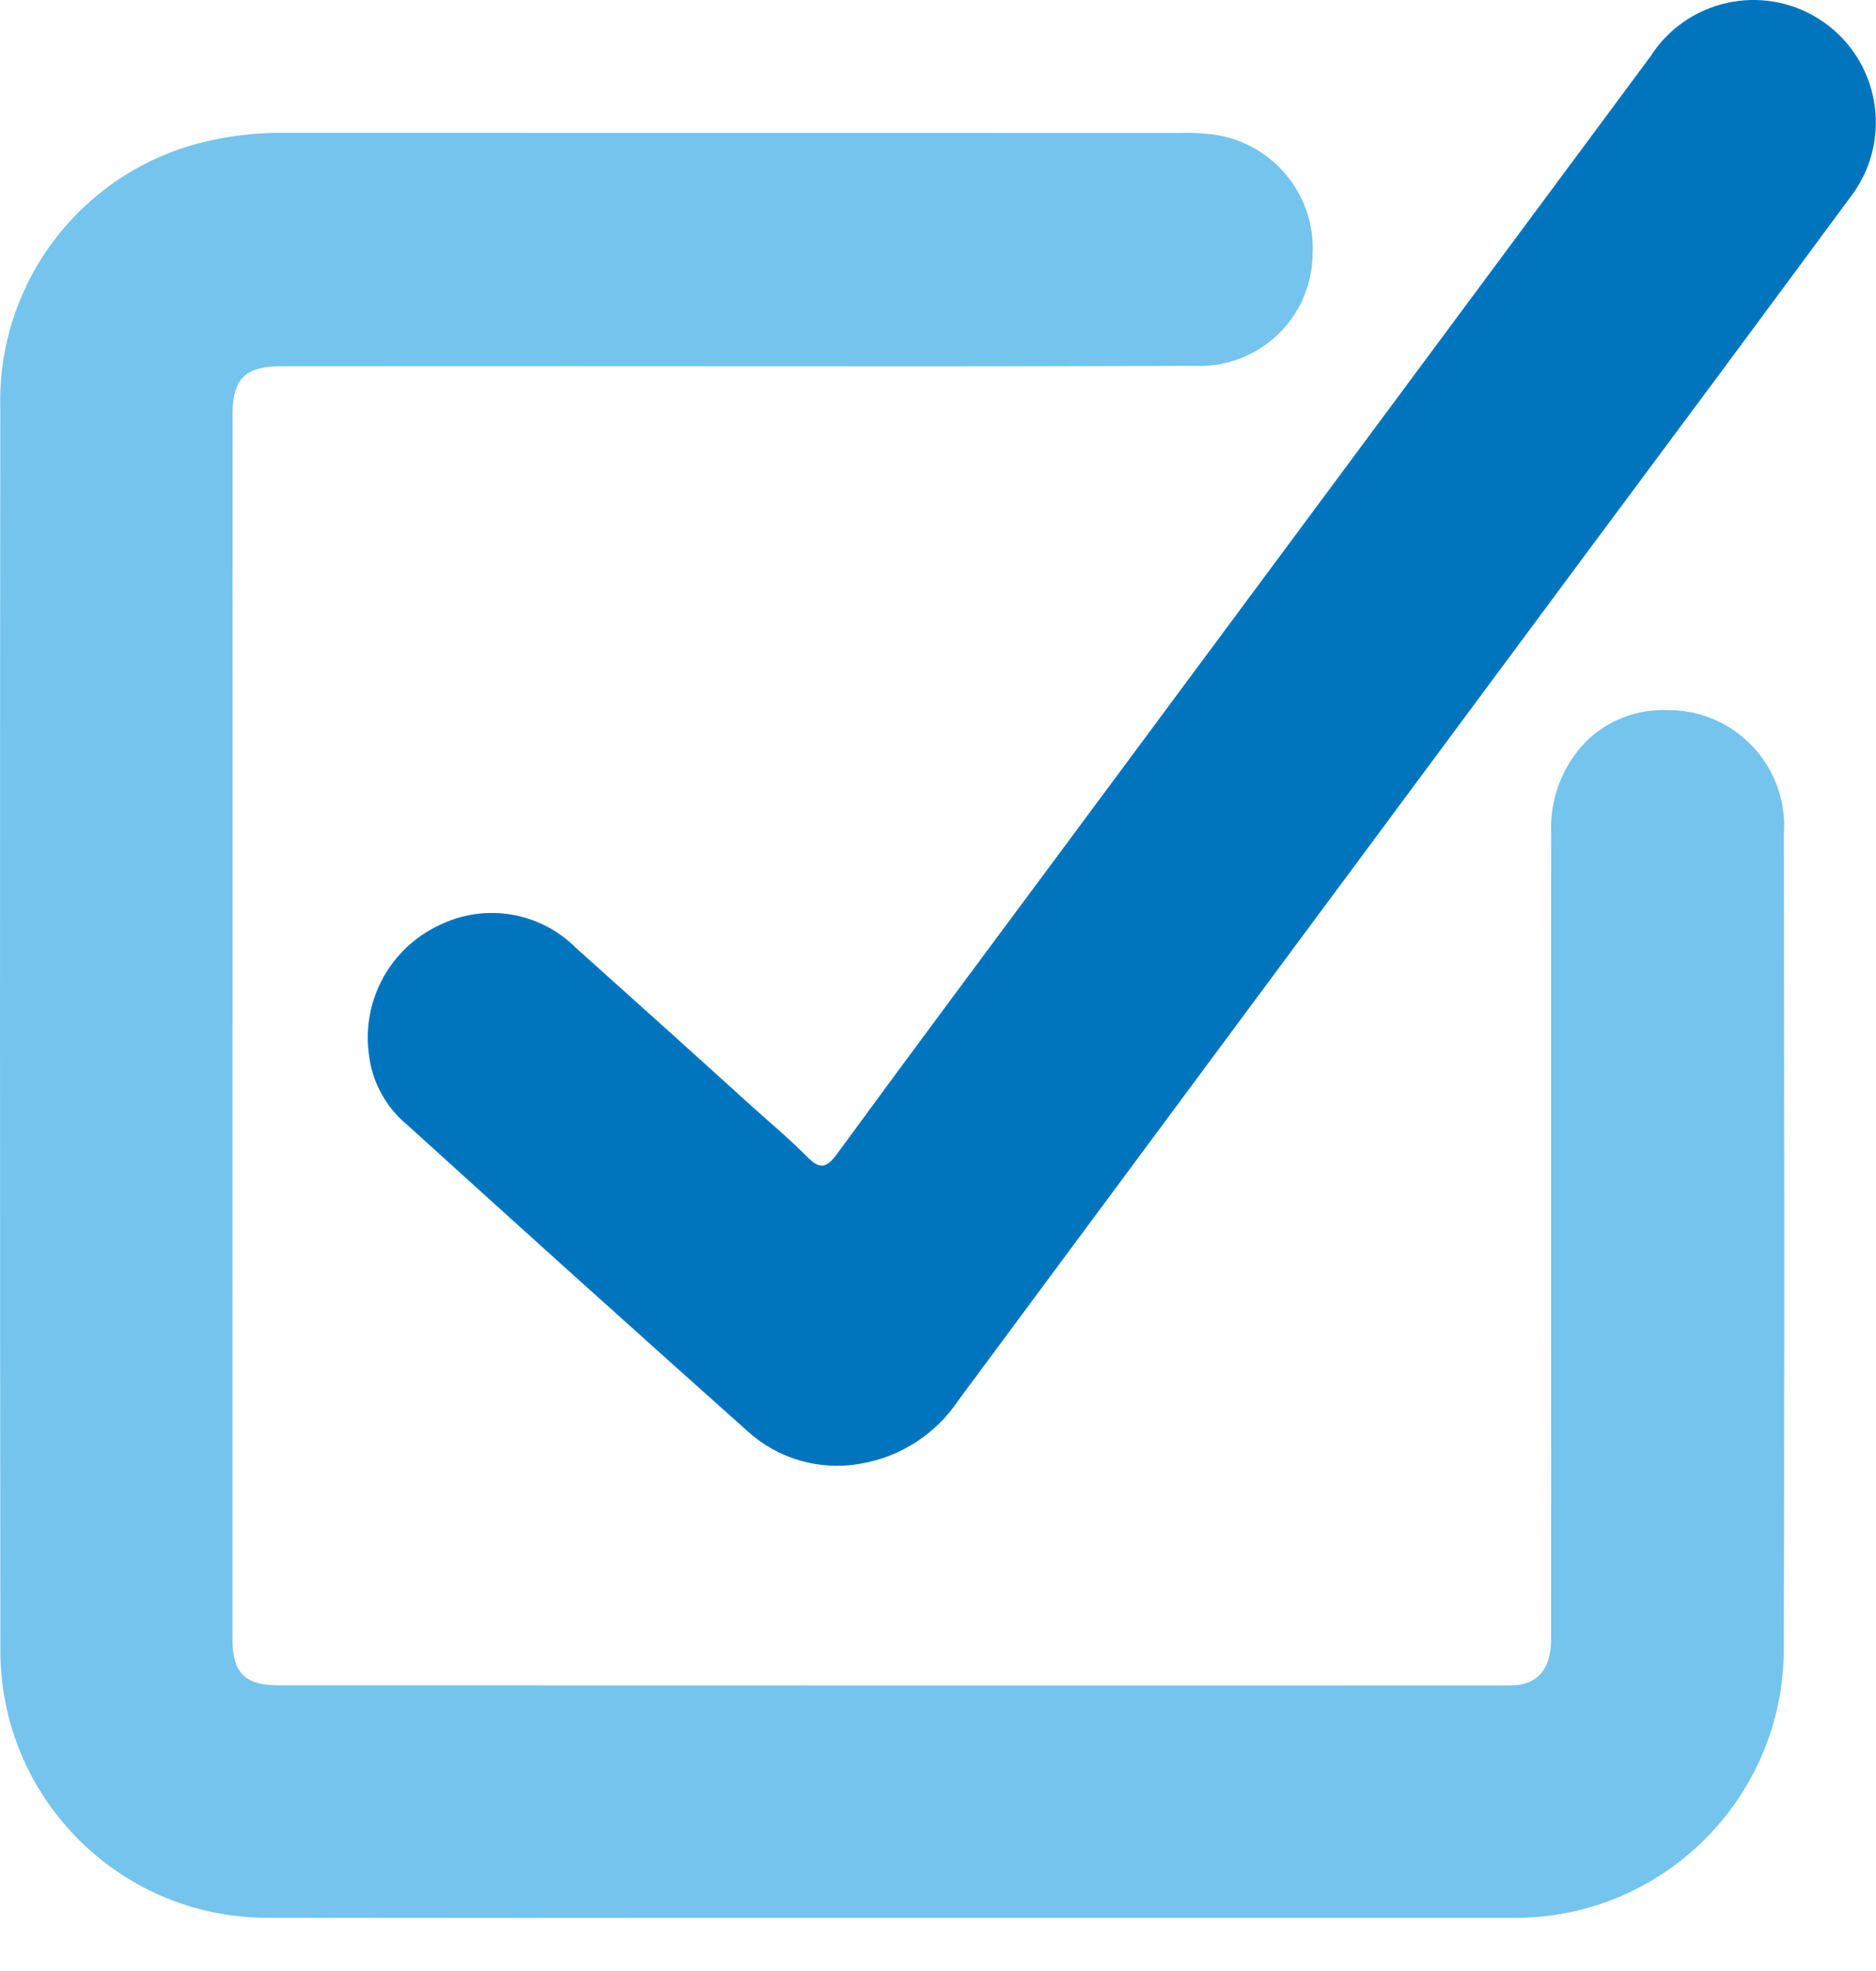 <?xml version="1.0" encoding="UTF-8"?> <svg xmlns="http://www.w3.org/2000/svg" width="20" height="21" viewBox="0 0 20 21" fill="none"><path d="M19.018 8.887C19.066 8.208 18.555 7.618 17.876 7.569C17.844 7.567 17.812 7.566 17.78 7.566C17.454 7.552 17.138 7.674 16.906 7.903C16.654 8.164 16.521 8.516 16.537 8.878C16.536 9.793 16.535 10.709 16.536 11.625L16.536 13.941C16.537 15.118 16.537 16.294 16.536 17.471C16.535 17.693 16.46 17.957 16.103 17.957C11.723 17.958 7.344 17.957 2.965 17.956C2.611 17.956 2.479 17.823 2.478 17.467L2.479 4.414C2.479 4.037 2.613 3.903 2.994 3.902C4.375 3.901 5.755 3.901 7.133 3.902L9.986 3.903C10.909 3.903 11.831 3.901 12.754 3.898C13.418 3.919 13.973 3.396 13.993 2.732L13.993 2.723C14.035 2.055 13.532 1.477 12.865 1.426C12.77 1.417 12.674 1.413 12.579 1.417L12.517 1.417L3.039 1.416C2.769 1.412 2.498 1.44 2.234 1.499C0.9 1.792 -0.037 2.992 0.003 4.358C-0.001 8.759 -0.001 13.161 0.004 17.562C-0.009 19.135 1.255 20.42 2.828 20.433C2.845 20.433 2.861 20.433 2.878 20.433C3.786 20.434 4.695 20.435 5.603 20.435C6.251 20.435 6.899 20.435 7.546 20.434L9.491 20.434H16.147C17.723 20.436 19.004 19.166 19.017 17.591C19.022 15.27 19.023 12.949 19.019 10.627L19.018 8.887Z" fill="#74C4EE"></path><path d="M3.931 11.217C3.86 10.648 4.165 10.099 4.684 9.857C5.172 9.618 5.757 9.715 6.141 10.1C6.767 10.66 7.391 11.221 8.013 11.785C8.211 11.963 8.415 12.134 8.602 12.322C8.735 12.456 8.806 12.456 8.924 12.294C9.729 11.194 10.545 10.101 11.358 9.006C13.436 6.206 15.515 3.406 17.593 0.605C17.979 -0.003 18.785 -0.183 19.393 0.203C20.001 0.589 20.181 1.395 19.795 2.003C19.773 2.038 19.749 2.072 19.724 2.104C18.769 3.397 17.811 4.688 16.851 5.977C14.64 8.956 12.43 11.936 10.22 14.916C9.979 15.279 9.598 15.525 9.168 15.596C8.737 15.672 8.294 15.544 7.97 15.249C6.754 14.165 5.543 13.075 4.336 11.98C4.106 11.789 3.961 11.515 3.931 11.217Z" fill="#0075BE"></path></svg> 
